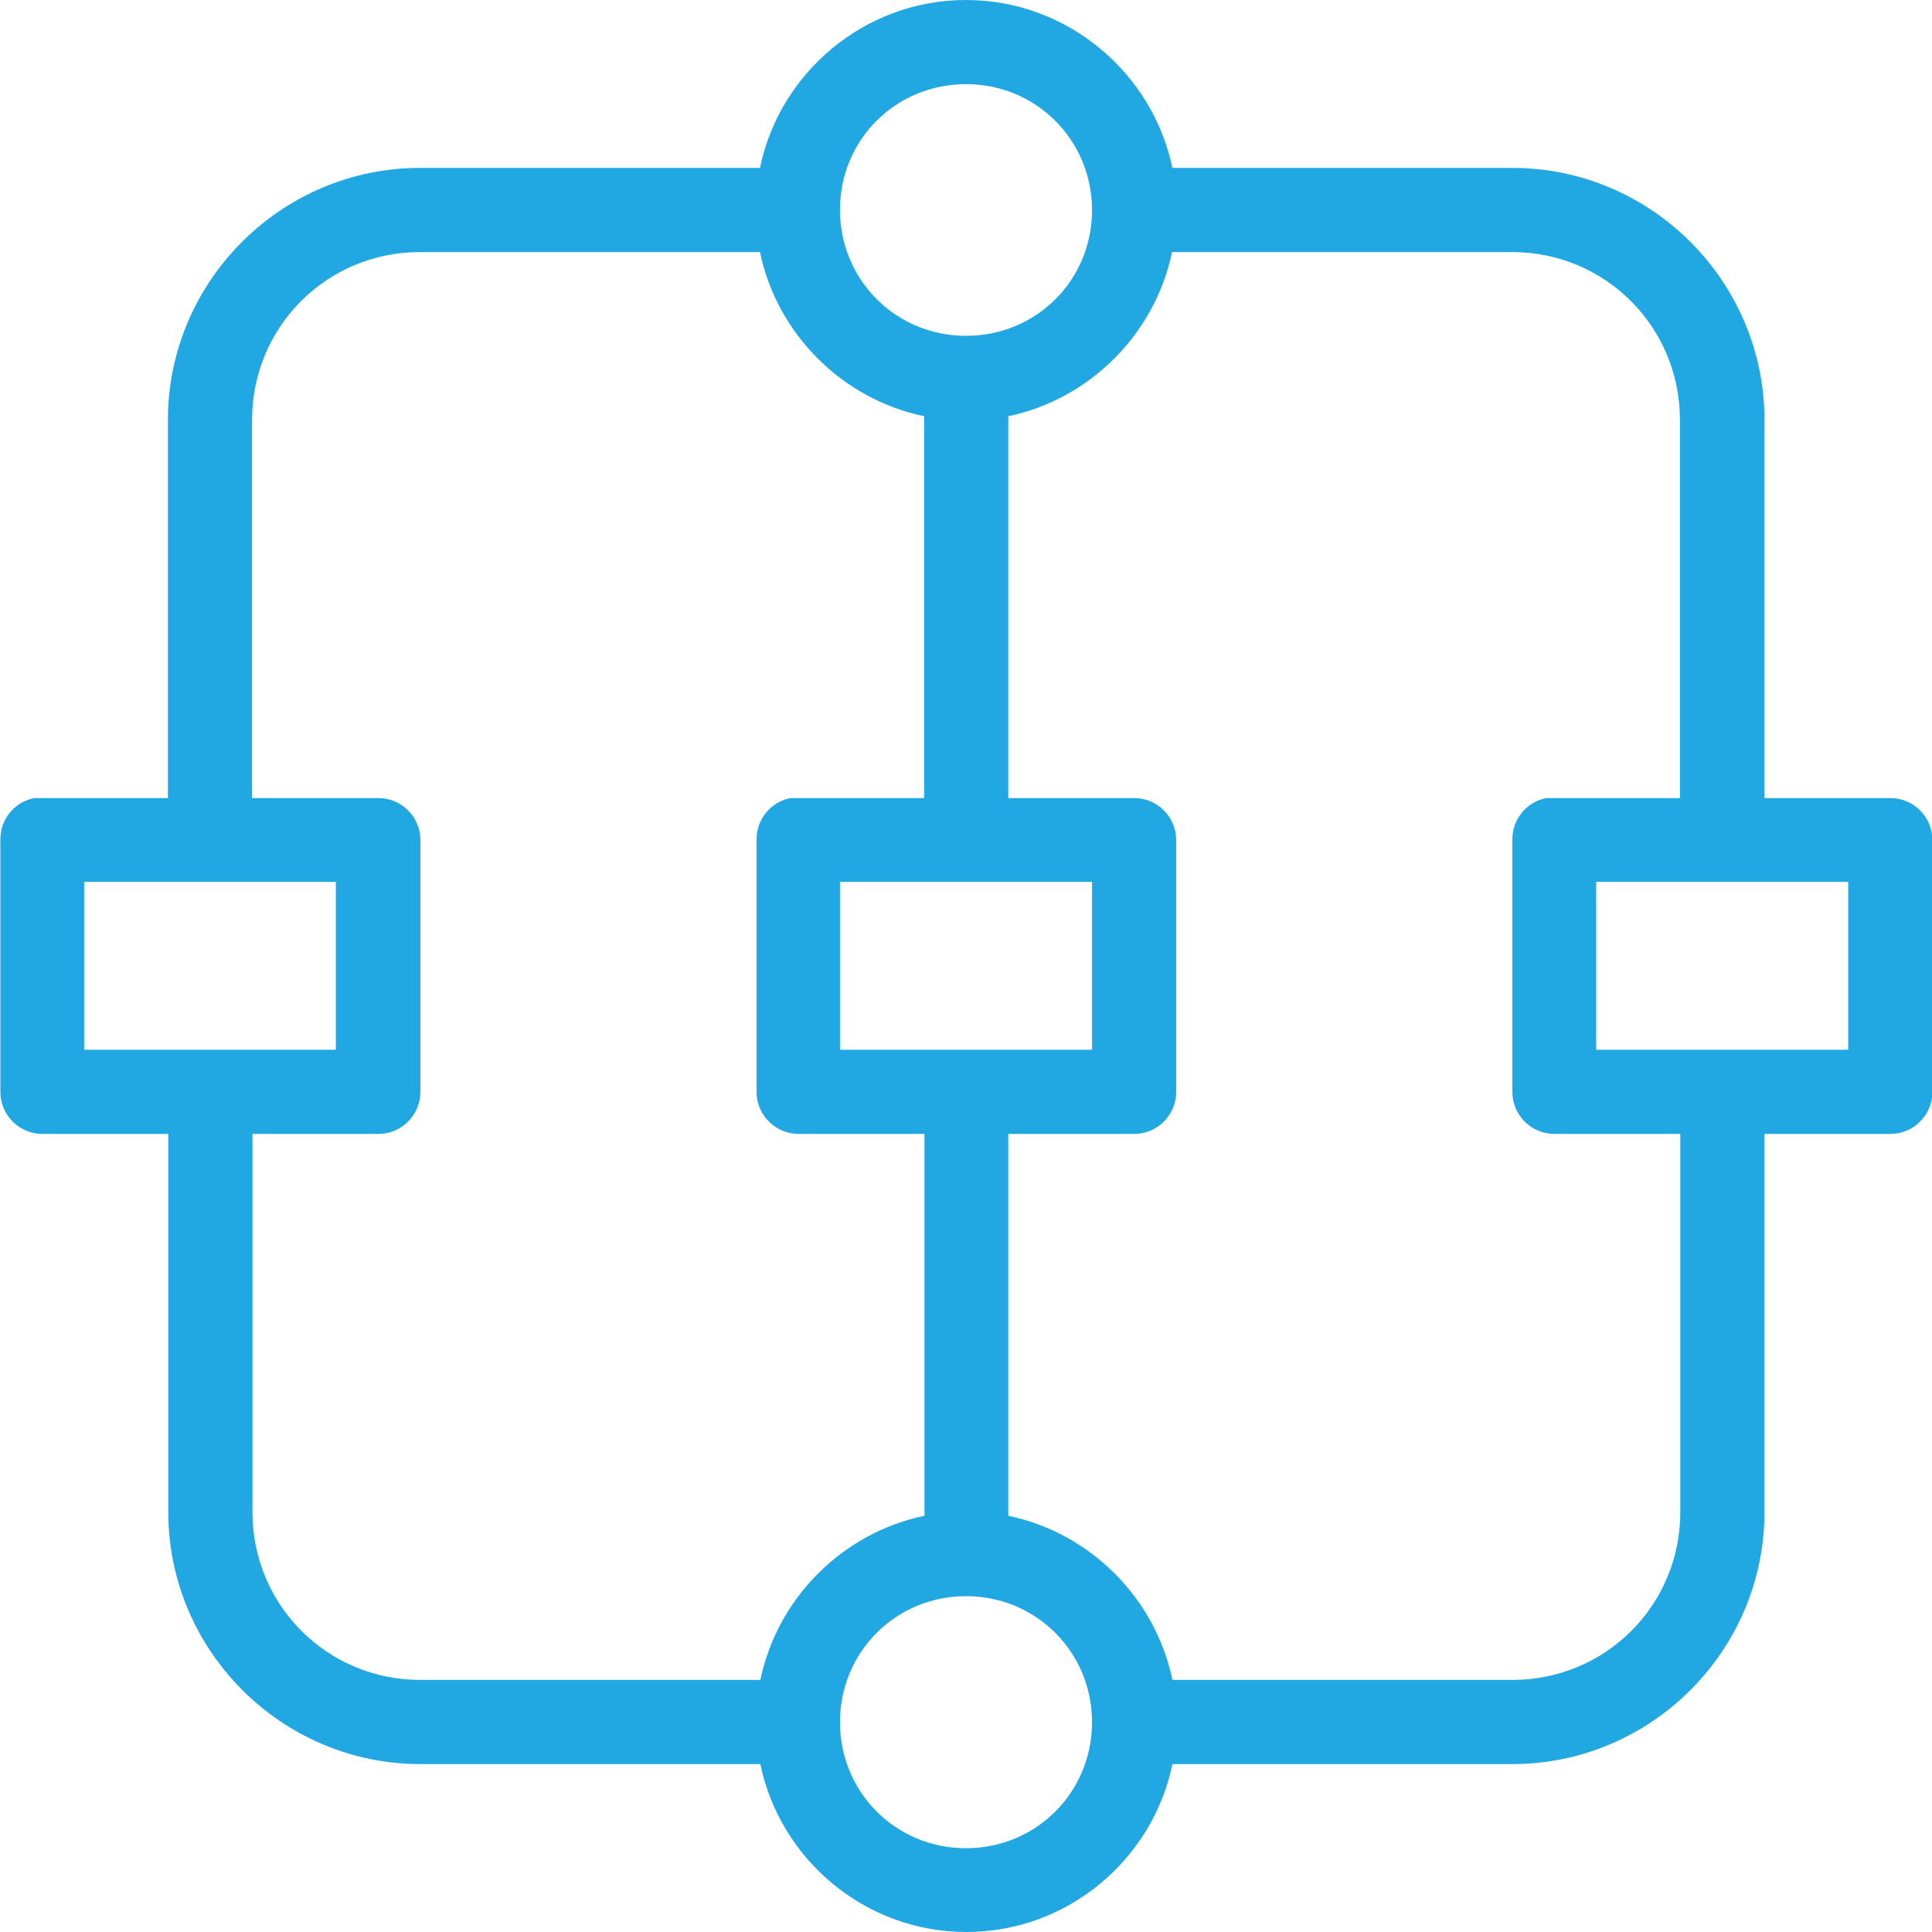 <?xml version="1.0" encoding="utf-8"?>
<!-- Generator: Adobe Illustrator 25.2.1, SVG Export Plug-In . SVG Version: 6.00 Build 0)  -->
<svg version="1.1" id="Layer_1" xmlns="http://www.w3.org/2000/svg" xmlns:xlink="http://www.w3.org/1999/xlink" x="0px" y="0px"
	 viewBox="0 0 512 512" style="enable-background:new 0 0 512 512;" xml:space="preserve">
<style type="text/css">
	.st0{fill:#21A7E1;}
</style>
<path class="st0" d="M256,0c-26.8,0-49.4,19.2-54.6,44.5h-90.1c-36.7,0-66.8,30-66.8,66.8v100.2H11.1c-0.3,0-0.7,0-1,0s-0.7,0-1,0
	c-5.3,1-9.1,5.7-9,11.1v66.8c0,6.1,5,11.1,11.1,11.1h33.4v100.2c0,36.7,30,66.8,66.8,66.8h90.1c5.2,25.3,27.8,44.5,54.6,44.5
	s49.4-19.2,54.6-44.5h90.1c36.7,0,66.8-30,66.8-66.8V300.5h33.4c6.1,0,11.1-5,11.1-11.1v-66.8c0-6.1-5-11.1-11.1-11.1h-33.4V111.3
	c0-36.7-30-66.8-66.8-66.8h-90.1C305.4,19.2,282.8,0,256,0z M256,22.3c18.6,0,33.4,14.8,33.4,33.4S274.6,89,256,89
	s-33.4-14.8-33.4-33.4S237.4,22.3,256,22.3z M111.3,66.8h90.1c4.5,21.7,21.8,39,43.5,43.5v101.2h-33.4c-0.3,0-0.7,0-1,0
	c-0.3,0-0.7,0-1,0c-5.3,1-9.1,5.7-9,11.1v66.8c0,6.1,5,11.1,11.1,11.1h33.4v101.2c-21.7,4.5-39,21.8-43.5,43.5h-90.1
	c-24.7,0-44.5-19.8-44.5-44.5V300.5h33.4c6.1,0,11.1-5,11.1-11.1v-66.8c0-6.1-5-11.1-11.1-11.1H66.8V111.3
	C66.8,86.6,86.6,66.8,111.3,66.8z M310.6,66.8h90.1c24.7,0,44.5,19.8,44.5,44.5v100.2h-33.4c-0.3,0-0.7,0-1,0c-0.3,0-0.7,0-1,0
	c-5.3,1-9.1,5.7-9,11.1v66.8c0,6.1,5,11.1,11.1,11.1h33.4v100.2c0,24.7-19.8,44.5-44.5,44.5h-90.1c-4.5-21.7-21.8-39-43.5-43.5
	V300.5h33.4c6.1,0,11.1-5,11.1-11.1v-66.8c0-6.1-5-11.1-11.1-11.1h-33.4V110.3C288.8,105.8,306.1,88.5,310.6,66.8z M22.3,233.7H89
	v44.5H22.3V233.7z M222.6,233.7h66.8v44.5h-66.8V233.7z M423,233.7h66.8v44.5H423V233.7z M256,423c18.6,0,33.4,14.8,33.4,33.4
	s-14.8,33.4-33.4,33.4s-33.4-14.8-33.4-33.4S237.4,423,256,423z"/>
</svg>
